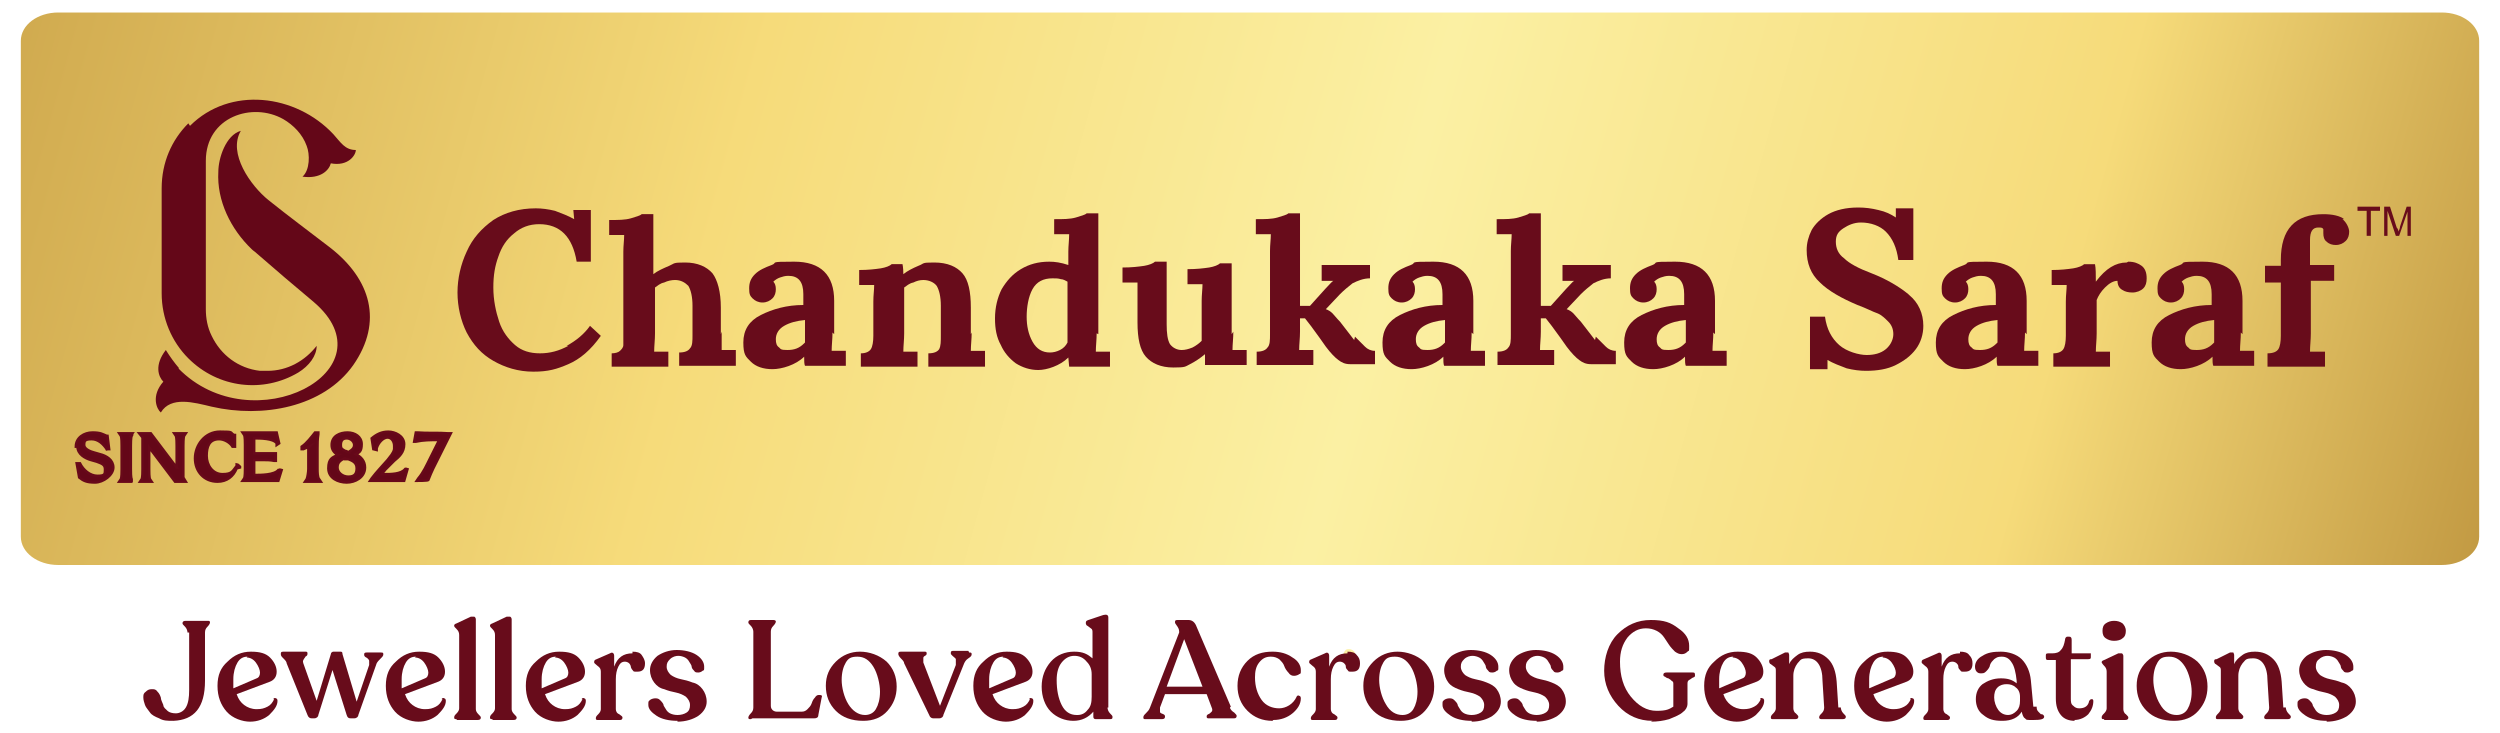 <?xml version="1.0" encoding="UTF-8"?>
<svg xmlns="http://www.w3.org/2000/svg" version="1.1" xmlns:xlink="http://www.w3.org/1999/xlink" viewBox="0 0 300 88">
  <defs>
    <style>
      .cls-1, .cls-2 {
        fill: #640718;
        fill-rule: evenodd;
      }

      .cls-3 {
        fill: #680c1b;
      }

      .cls-4 {
        clip-rule: evenodd;
        fill: none;
      }

      .cls-5 {
        fill: #fbf0a5;
      }

      .cls-2 {
        stroke: #68091a;
        stroke-miterlimit: 10;
        stroke-width: .3px;
      }

      .cls-6 {
        fill: url(#linear-gradient);
      }

      .cls-7 {
        clip-path: url(#clippath);
      }
    </style>
    <clipPath id="clippath">
      <path class="cls-4" d="M7,1.5c-2.5,0-4.5,1.5-4.5,3.4v59.5c0,1.9,2,3.4,4.5,3.4h286c2.5,0,4.5-1.5,4.5-3.4V4.9c0-1.9-2-3.4-4.5-3.4H7Z"/>
    </clipPath>
    <linearGradient id="linear-gradient" x1="-64.4" y1="-24.7" x2="699.6" y2="186.8" gradientUnits="userSpaceOnUse">
      <stop offset="0" stop-color="#ad7f2c"/>
      <stop offset="0" stop-color="#ad7f2c"/>
      <stop offset=".1" stop-color="#d4af53"/>
      <stop offset=".2" stop-color="#f6db7a"/>
      <stop offset=".3" stop-color="#fbf0a3"/>
      <stop offset=".4" stop-color="#f6db7a"/>
      <stop offset=".5" stop-color="#ad7f2c"/>
      <stop offset=".6" stop-color="#d4af53"/>
      <stop offset=".6" stop-color="#f6db7a"/>
      <stop offset=".7" stop-color="#fbf0a3"/>
      <stop offset=".8" stop-color="#f6db7a"/>
      <stop offset="1" stop-color="#ad7f2c"/>
    </linearGradient>
  </defs>
  <!-- Generator: Adobe Illustrator 28.7.2, SVG Export Plug-In . SVG Version: 1.2.0 Build 154)  -->
  <g>
    <g id="Layer_1">
      <g>
        <path class="cls-5" d="M161.9,79.3c.2,0,.4,0,.5-.2.1-.1.2-.3.2-.5s0-.4-.2-.5c-.1-.1-.3-.2-.5-.2s-.4,0-.5.2c-.1.1-.2.3-.2.5s0,.4.2.5c.1.1.3.2.5.2"/>
        <g>
          <path class="cls-3" d="M22.5,75.9c0-.2-.1-.5-.3-.7s-.3-.3-.3-.4h0c0-.2.1-.3.4-.3h2.6c.2,0,.3,0,.3.2h0c0,.1-.1.3-.3.5-.2.2-.3.4-.3.7v5.8c0,3.2-1.3,4.7-3.8,4.8-.7,0-1.2,0-1.7-.3-.5-.2-.9-.4-1.1-.7s-.5-.6-.6-.9-.2-.6-.2-.9,0-.5.3-.7c.2-.2.4-.3.7-.3s.5,0,.7.3c.2.2.3.4.4.7,0,.3.2.6.3.9,0,.3.3.5.5.7.2.2.6.3,1,.3s.9-.2,1.2-.7c.3-.5.4-1.2.4-2.1v-6.9Z"/>
          <path class="cls-3" d="M32.8,83.9c0-.1.2-.2.3-.1.1,0,.2.1.2.3,0,.6-.4,1.1-1,1.7-.6.5-1.4.8-2.3.8s-2.1-.4-2.8-1.2c-.7-.8-1.1-1.8-1.1-3.1s.4-2.2,1.2-2.9c.8-.8,1.7-1.2,2.8-1.2s1.8.2,2.3.7c.5.5.8,1.1.8,1.7s-.3,1-.8,1.2l-4,1.5c.2.6.5,1,.9,1.3.4.3.9.5,1.5.5s.9-.1,1.3-.3c.4-.2.6-.5.8-.9ZM29.7,78.8c-.5,0-.9.2-1.2.7-.3.5-.5,1.2-.5,2s0,.7,0,1.1l2.8-1.2c.3-.1.4-.4.4-.7s-.2-.8-.5-1.2c-.3-.4-.7-.6-1.1-.6Z"/>
          <path class="cls-3" d="M45.7,78.3c.2,0,.3,0,.3.2h0c0,.2-.1.3-.3.5-.2.2-.4.4-.5.6l-2.2,6.2c0,.2-.2.4-.5.4h-.4c-.3,0-.4-.1-.5-.4l-1.7-5.4-1.7,5.4c0,.2-.2.4-.5.4h-.3c-.2,0-.4-.1-.5-.4l-2.5-6.2c0-.2-.2-.4-.4-.6-.2-.2-.3-.3-.3-.5h0c0-.2,0-.3.3-.3h2.6c.2,0,.3,0,.3.2h0c0,.1,0,.2-.1.3,0,0-.2.1-.2.2,0,0-.1.1-.2.3s0,.3,0,.4l1.6,4.5,1.7-5.6c0-.2.2-.3.3-.3h.8c.2,0,.3,0,.3.3l1.7,5.7,1.5-4.4c0-.2,0-.4,0-.5s-.1-.2-.2-.3-.2-.1-.3-.2-.1-.2-.1-.2h0c0-.2,0-.3.3-.3h1.8Z"/>
          <path class="cls-3" d="M53,83.9c0-.1.2-.2.3-.1.1,0,.2.1.2.3,0,.6-.4,1.1-1,1.7-.6.5-1.4.8-2.3.8s-2.1-.4-2.8-1.2c-.7-.8-1.1-1.8-1.1-3.1s.4-2.2,1.2-2.9c.8-.8,1.7-1.2,2.8-1.2s1.8.2,2.3.7c.5.5.8,1.1.8,1.7s-.3,1-.8,1.2l-4,1.5c.2.6.5,1,.9,1.3.4.3.9.5,1.5.5s.9-.1,1.3-.3c.4-.2.6-.5.8-.9ZM49.9,78.8c-.5,0-.9.2-1.2.7-.3.5-.5,1.2-.5,2s0,.7,0,1.1l2.8-1.2c.3-.1.4-.4.4-.7s-.2-.8-.5-1.2c-.3-.4-.7-.6-1.1-.6Z"/>
          <path class="cls-3" d="M54.8,86.3c-.2,0-.3,0-.3-.2h0c0-.2.1-.3.3-.5s.3-.4.3-.6v-8.8c0-.3-.1-.5-.3-.7-.2-.2-.3-.3-.3-.4h0c0-.1,0-.2.3-.3l1.7-.8c.2,0,.3,0,.4,0,.1,0,.2.2.2.3v10.8c0,.2.1.4.3.6.2.2.3.3.3.4h0c0,.2-.1.3-.4.3h-2.5Z"/>
          <path class="cls-3" d="M59.1,86.3c-.2,0-.3,0-.3-.2h0c0-.2.1-.3.3-.5s.3-.4.3-.6v-8.8c0-.3-.1-.5-.3-.7-.2-.2-.3-.3-.3-.4h0c0-.1,0-.2.3-.3l1.7-.8c.2,0,.3,0,.4,0,.1,0,.2.2.2.3v10.8c0,.2.1.4.3.6.2.2.3.3.3.4h0c0,.2-.1.3-.4.3h-2.5Z"/>
          <path class="cls-3" d="M69.8,83.9c0-.1.2-.2.3-.1.1,0,.2.1.2.3,0,.6-.4,1.1-1,1.7-.6.5-1.4.8-2.3.8s-2.1-.4-2.8-1.2-1.1-1.8-1.1-3.1.4-2.2,1.2-2.9c.8-.8,1.7-1.2,2.8-1.2s1.8.2,2.3.7c.5.5.8,1.1.8,1.7s-.3,1-.8,1.2l-4,1.5c.2.6.5,1,.9,1.3s.9.5,1.5.5.9-.1,1.3-.3c.4-.2.6-.5.8-.9ZM66.7,78.8c-.5,0-.9.2-1.2.7-.3.5-.5,1.2-.5,2s0,.7,0,1.1l2.8-1.2c.3-.1.4-.4.4-.7s-.2-.8-.5-1.2c-.3-.4-.7-.6-1.1-.6Z"/>
          <path class="cls-3" d="M75.9,78.2c.5,0,.9.1,1.1.4s.4.6.4,1c0,.7-.3,1-.9,1s-.4,0-.6-.2c-.1-.1-.2-.3-.2-.4s-.1-.3-.2-.4c-.1-.1-.3-.2-.5-.2-.4,0-.6.2-.8.6-.2.4-.3.9-.3,1.5v3.6c0,.2.1.5.4.6.3.2.4.3.4.4h0c0,.2-.1.3-.3.3h-2.6c-.2,0-.3,0-.3-.2h0c0-.2.1-.3.3-.5.2-.2.3-.4.3-.6v-4.5c0-.3-.1-.5-.4-.7-.2-.2-.4-.3-.4-.4h0c0-.2,0-.3.3-.4l1.6-.7c.3-.2.5,0,.5.3v1.3c.4-1.1,1.1-1.6,2.2-1.6Z"/>
          <path class="cls-3" d="M81.3,86.5c-1,0-1.9-.2-2.5-.6-.6-.4-1-.8-1-1.3s0-.4.2-.6c.1-.1.4-.2.6-.2s.4,0,.6.2c.1.1.3.3.4.5,0,.2.2.4.3.6s.3.4.5.5.5.2.9.2.8-.1,1.1-.3c.3-.2.4-.5.4-.9s-.2-.7-.5-1c-.3-.2-.7-.4-1.2-.5-.5-.1-.9-.2-1.4-.4-.5-.1-.9-.4-1.2-.8-.3-.4-.5-.9-.5-1.5s.3-1.2.9-1.7c.6-.4,1.4-.7,2.3-.7s1.8.2,2.4.6c.6.4.9.9.9,1.4s0,.4-.2.5c-.1.1-.3.2-.5.2s-.4,0-.5-.2c-.1-.1-.3-.3-.3-.5s-.2-.4-.3-.6c-.1-.2-.3-.4-.5-.5s-.5-.2-.8-.2-.7.1-1,.4-.4.5-.4.9.2.7.5,1c.3.2.7.4,1.2.5s.9.2,1.4.4c.5.1.9.4,1.2.8.3.4.5.9.5,1.5s-.3,1.2-1,1.7c-.6.4-1.5.7-2.5.7Z"/>
          <path class="cls-3" d="M90.1,86.3c-.2,0-.3,0-.3-.2h0c0-.1.1-.3.3-.5.2-.2.3-.4.3-.7v-9.1c0-.2-.1-.5-.3-.7-.2-.2-.3-.3-.3-.4h0c0-.2.1-.3.3-.3h2.6c.2,0,.4,0,.4.2h0c0,.1-.1.3-.3.5s-.3.4-.3.7v8.8c0,.2,0,.4.2.6.1.1.3.2.5.2h3c.3,0,.5-.1.7-.3.2-.2.4-.4.5-.7.1-.3.2-.5.4-.7.1-.2.3-.3.4-.3h.2c.2,0,.3.1.2.3l-.4,2.1c0,.3-.2.4-.5.4h-7.4Z"/>
          <path class="cls-3" d="M103.6,86.5c-1.4,0-2.5-.4-3.3-1.2-.8-.8-1.2-1.8-1.2-3s.4-2.1,1.2-2.9c.8-.8,1.8-1.2,2.9-1.2s2.3.4,3.2,1.2c.8.8,1.2,1.8,1.2,3s-.4,2.1-1.1,2.9c-.7.8-1.7,1.2-2.9,1.2ZM103.8,85.8c.5,0,1-.2,1.3-.7.3-.5.5-1.2.5-2.1s-.3-2.2-.8-3c-.5-.8-1.1-1.2-1.9-1.2s-1.1.2-1.4.7c-.3.5-.5,1.2-.5,2.1s.3,2.1.8,2.9,1.2,1.3,2,1.3Z"/>
          <path class="cls-3" d="M116.3,78.3c.2,0,.3,0,.3.2h0c0,.2-.1.3-.4.5-.3.2-.4.4-.5.6l-2.5,6.2c0,.2-.2.4-.5.4h-.7c-.2,0-.4-.1-.5-.4l-3-6.2c0-.2-.2-.4-.4-.6-.2-.2-.3-.4-.3-.5h0c0-.2,0-.3.3-.3h2.8c.2,0,.3,0,.3.2h0c0,.1,0,.2-.2.3s-.2.2-.2.3c0,.1,0,.3,0,.5l2,5.2,1.9-4.9c0-.3,0-.6,0-.7,0-.1-.2-.2-.4-.4s-.2-.2-.2-.3h0c0-.2,0-.3.3-.3h1.8Z"/>
          <path class="cls-3" d="M123.5,83.9c0-.1.2-.2.3-.1.1,0,.2.1.2.3,0,.6-.4,1.1-1,1.7-.6.5-1.4.8-2.3.8s-2.1-.4-2.8-1.2c-.7-.8-1.1-1.8-1.1-3.1s.4-2.2,1.2-2.9c.8-.8,1.7-1.2,2.8-1.2s1.8.2,2.3.7c.5.5.8,1.1.8,1.7s-.3,1-.8,1.2l-4,1.5c.2.6.5,1,.9,1.3.4.3.9.5,1.5.5s.9-.1,1.3-.3c.4-.2.6-.5.8-.9ZM120.4,78.8c-.5,0-.9.2-1.2.7-.3.5-.5,1.2-.5,2s0,.7,0,1.1l2.8-1.2c.3-.1.4-.4.4-.7s-.2-.8-.5-1.2c-.3-.4-.7-.6-1.1-.6Z"/>
          <path class="cls-3" d="M132.9,84.9c0,.2.1.5.3.7.2.2.3.3.3.4h0c0,.2,0,.3-.3.3h-1.7c-.2,0-.3-.1-.3-.3v-.6c-.6.7-1.4,1.1-2.4,1.1s-2-.4-2.7-1.1-1.1-1.8-1.1-3,.4-2.2,1.1-3,1.7-1.2,2.8-1.2,1.6.3,2.2.8v-3.1c0-.2,0-.4-.2-.5-.1-.1-.3-.2-.4-.3-.1,0-.2-.2-.2-.3h0c0-.2,0-.3.3-.4l1.8-.6c.4-.1.6,0,.6.3v10.8ZM129.3,85.8c.5,0,.9-.2,1.2-.6.4-.4.5-.9.5-1.6v-2.7c0-.6-.2-1.1-.6-1.5-.4-.5-.9-.7-1.5-.7s-1.1.3-1.5.8c-.4.5-.6,1.2-.6,2.1,0,1.2.2,2.2.6,3,.4.8,1,1.2,1.8,1.2Z"/>
          <path class="cls-3" d="M147.6,84.9c0,.2.3.5.5.6.2.2.3.3.3.4h0c0,.2-.1.3-.3.3h-3c-.2,0-.3,0-.3-.2h0c0-.1,0-.2.2-.3.1,0,.3-.2.4-.3.1-.1.1-.3,0-.5l-.6-1.6h-5l-.6,1.6c0,.2,0,.3,0,.5s.2.2.4.3.2.2.2.3h0c0,.2-.1.3-.4.3h-1.9c-.2,0-.3,0-.3-.2h0c0-.2.1-.3.3-.5.2-.2.4-.4.5-.7l3.5-9c0-.2,0-.4-.2-.7-.2-.3-.3-.4-.3-.5h0c0-.2,0-.3.3-.3h1.3c.4,0,.7.2.9.6l4.2,9.8ZM140,82.4h4.3l-2.2-5.7-2.1,5.7Z"/>
          <path class="cls-3" d="M152.7,86.5c-1.2,0-2.2-.4-3-1.2-.8-.8-1.2-1.8-1.2-3s.4-2.2,1.2-3c.8-.8,1.8-1.1,3-1.1.9,0,1.7.2,2.4.7.7.4,1,1,1,1.5s0,.4-.2.5c-.1.1-.4.2-.6.2-.3,0-.5-.1-.7-.4-.2-.2-.4-.5-.5-.8-.1-.3-.3-.5-.6-.8-.3-.2-.6-.3-1-.3-.6,0-1,.2-1.4.7-.4.5-.5,1.1-.5,1.8,0,1.1.3,2,.8,2.7.5.7,1.3,1,2.1,1s1.7-.5,2.1-1.4c0-.1.2-.2.3-.1.1,0,.2.1.2.3,0,.7-.4,1.3-1,1.8-.6.5-1.4.8-2.3.8Z"/>
          <path class="cls-3" d="M161.7,78.2c.5,0,.9.1,1.1.4.3.3.4.6.4,1,0,.7-.3,1-.9,1s-.4,0-.6-.2-.2-.3-.2-.4c0-.2-.1-.3-.2-.4-.1-.1-.3-.2-.5-.2-.4,0-.6.2-.8.6-.2.4-.3.9-.3,1.5v3.6c0,.2.1.5.4.6.3.2.4.3.4.4h0c0,.2-.1.3-.3.3h-2.6c-.2,0-.3,0-.3-.2h0c0-.2.1-.3.3-.5.2-.2.3-.4.3-.6v-4.5c0-.3-.1-.5-.4-.7-.2-.2-.4-.3-.4-.4h0c0-.2,0-.3.3-.4l1.6-.7c.3-.2.5,0,.5.3v1.3c.4-1.1,1.1-1.6,2.2-1.6Z"/>
          <path class="cls-3" d="M168.1,86.5c-1.4,0-2.5-.4-3.3-1.2-.8-.8-1.2-1.8-1.2-3s.4-2.1,1.2-2.9,1.8-1.2,2.9-1.2,2.3.4,3.2,1.2c.8.8,1.2,1.8,1.2,3s-.4,2.1-1.1,2.9c-.7.8-1.7,1.2-2.9,1.2ZM168.3,85.8c.5,0,1-.2,1.3-.7.3-.5.5-1.2.5-2.1s-.3-2.2-.8-3c-.5-.8-1.1-1.2-1.9-1.2s-1.1.2-1.4.7c-.3.5-.5,1.2-.5,2.1s.3,2.1.8,2.9c.5.9,1.2,1.3,2,1.3Z"/>
          <path class="cls-3" d="M176.6,86.5c-1,0-1.9-.2-2.5-.6-.6-.4-1-.8-1-1.3s0-.4.2-.6c.1-.1.4-.2.6-.2s.4,0,.6.2.3.3.4.5c0,.2.2.4.3.6.1.2.3.4.5.5.2.1.5.2.9.2s.8-.1,1.1-.3c.3-.2.4-.5.4-.9s-.2-.7-.5-1c-.3-.2-.7-.4-1.2-.5-.5-.1-.9-.2-1.4-.4s-.9-.4-1.2-.8-.5-.9-.5-1.5.3-1.2.9-1.7c.6-.4,1.4-.7,2.3-.7s1.8.2,2.4.6c.6.4.9.9.9,1.4s0,.4-.2.5c-.1.1-.3.2-.5.2s-.4,0-.5-.2c-.1-.1-.3-.3-.3-.5,0-.2-.2-.4-.3-.6-.1-.2-.3-.4-.5-.5-.2-.1-.5-.2-.8-.2s-.7.1-1,.4-.4.5-.4.9.2.7.5,1c.3.2.7.4,1.2.5.5.1.9.2,1.4.4s.9.4,1.2.8c.3.4.5.9.5,1.5s-.3,1.2-1,1.7c-.6.4-1.5.7-2.5.7Z"/>
          <path class="cls-3" d="M184.4,86.5c-1,0-1.9-.2-2.5-.6-.6-.4-1-.8-1-1.3s0-.4.2-.6c.1-.1.4-.2.6-.2s.4,0,.6.2.3.3.4.5c0,.2.2.4.3.6.1.2.3.4.5.5.2.1.5.2.9.2s.8-.1,1.1-.3c.3-.2.4-.5.4-.9s-.2-.7-.5-1c-.3-.2-.7-.4-1.2-.5-.5-.1-.9-.2-1.4-.4s-.9-.4-1.2-.8-.5-.9-.5-1.5.3-1.2.9-1.7c.6-.4,1.4-.7,2.3-.7s1.8.2,2.4.6c.6.4.9.9.9,1.4s0,.4-.2.5c-.1.1-.3.2-.5.2s-.4,0-.5-.2c-.1-.1-.3-.3-.3-.5,0-.2-.2-.4-.3-.6-.1-.2-.3-.4-.5-.5-.2-.1-.5-.2-.8-.2s-.7.1-1,.4-.4.5-.4.9.2.7.5,1c.3.2.7.4,1.2.5.5.1.9.2,1.4.4s.9.4,1.2.8c.3.4.5.9.5,1.5s-.3,1.2-1,1.7c-.6.4-1.5.7-2.5.7Z"/>
          <path class="cls-3" d="M198.3,86.5c-1.6,0-3-.6-4.1-1.8s-1.7-2.6-1.7-4.2.5-3.3,1.6-4.4c1.1-1.1,2.4-1.7,4-1.7s2.4.3,3.3,1c.9.6,1.3,1.3,1.3,2.1s0,.5-.2.7-.4.3-.7.3-.5-.1-.8-.3c-.2-.2-.5-.5-.7-.8-.2-.3-.4-.6-.6-.9-.2-.3-.5-.6-.9-.8-.4-.2-.8-.3-1.3-.3-.9,0-1.6.4-2.2,1.1-.6.8-.9,1.7-.9,2.9,0,1.7.4,3.1,1.3,4.2.9,1.1,1.9,1.7,3.1,1.7s1.5-.2,2-.5v-2.7c0-.2,0-.3-.2-.4-.1-.1-.2-.2-.4-.3-.1,0-.3-.1-.4-.2-.1,0-.2-.1-.2-.2h0c0-.2.1-.3.4-.3h3.1c.2,0,.3,0,.3.3h0c0,.2,0,.2-.2.3-.1,0-.3.2-.5.3-.2.1-.2.3-.2.5v2.4c0,.3-.2.7-.5.9-.4.4-1,.6-1.7.9-.7.2-1.4.3-2.2.3Z"/>
          <path class="cls-3" d="M211.2,83.9c0-.1.2-.2.3-.1.1,0,.2.1.2.3,0,.6-.4,1.1-1,1.7-.6.5-1.4.8-2.3.8s-2.1-.4-2.8-1.2c-.7-.8-1.1-1.8-1.1-3.1s.4-2.2,1.2-2.9c.8-.8,1.7-1.2,2.8-1.2s1.8.2,2.3.7c.5.5.8,1.1.8,1.7s-.3,1-.8,1.2l-4,1.5c.2.6.5,1,.9,1.3.4.3.9.5,1.5.5s.9-.1,1.3-.3c.4-.2.6-.5.8-.9ZM208,78.8c-.5,0-.9.2-1.2.7-.3.5-.5,1.2-.5,2s0,.7,0,1.1l2.8-1.2c.3-.1.4-.4.4-.7s-.2-.8-.5-1.2c-.3-.4-.7-.6-1.1-.6Z"/>
          <path class="cls-3" d="M220.9,84.9c0,.2.1.5.3.7s.3.3.3.4h0c0,.2-.1.3-.4.3h-2.4c-.2,0-.4,0-.4-.2h0c0-.2.1-.3.3-.5.2-.2.3-.4.3-.7l-.2-3.2c0-1.8-.7-2.7-1.7-2.7s-.9.2-1.3.6c-.3.4-.5.9-.5,1.5v3.9c0,.2.1.5.3.6.2.2.3.3.3.4h0c0,.2-.1.3-.4.3h-2.6c-.2,0-.3,0-.3-.2h0c0-.2.1-.3.3-.5.2-.2.3-.4.3-.6v-4.5c0-.2,0-.4-.2-.5-.1-.1-.3-.2-.4-.3-.1,0-.2-.2-.2-.3h0c0-.2,0-.3.3-.3l1.6-.8c.2,0,.3,0,.4,0,0,0,.1.2.1.3v1.1c.2-.5.6-.8,1-1.1.4-.3.9-.4,1.5-.4.9,0,1.6.3,2.2.9.6.6.9,1.5,1,2.7l.2,3.1Z"/>
          <path class="cls-3" d="M229.2,83.9c0-.1.2-.2.3-.1.1,0,.2.1.2.3,0,.6-.4,1.1-1,1.7-.6.5-1.4.8-2.3.8s-2.1-.4-2.8-1.2c-.7-.8-1.1-1.8-1.1-3.1s.4-2.2,1.2-2.9c.8-.8,1.7-1.2,2.8-1.2s1.8.2,2.3.7c.5.5.8,1.1.8,1.7s-.3,1-.8,1.2l-4,1.5c.2.6.5,1,.9,1.3.4.3.9.5,1.5.5s.9-.1,1.3-.3c.4-.2.6-.5.8-.9ZM226,78.8c-.5,0-.9.2-1.2.7-.3.5-.5,1.2-.5,2s0,.7,0,1.1l2.8-1.2c.3-.1.4-.4.4-.7s-.2-.8-.5-1.2c-.3-.4-.7-.6-1.1-.6Z"/>
          <path class="cls-3" d="M235.2,78.2c.5,0,.9.1,1.1.4.3.3.4.6.4,1,0,.7-.3,1-.9,1s-.4,0-.6-.2-.2-.3-.2-.4c0-.2-.1-.3-.2-.4-.1-.1-.3-.2-.5-.2-.4,0-.6.2-.8.6-.2.4-.3.9-.3,1.5v3.6c0,.2.1.5.4.6.3.2.4.3.4.4h0c0,.2-.1.3-.3.3h-2.6c-.2,0-.3,0-.3-.2h0c0-.2.1-.3.3-.5.2-.2.3-.4.3-.6v-4.5c0-.3-.1-.5-.4-.7-.2-.2-.4-.3-.4-.4h0c0-.2,0-.3.3-.4l1.6-.7c.3-.2.5,0,.5.3v1.3c.4-1.1,1.1-1.6,2.2-1.6Z"/>
          <path class="cls-3" d="M244.4,84.8c0,.2,0,.4.2.6.1.1.2.2.3.3.1,0,.2,0,.3.1,0,0,.1.1.1.2,0,.3-.4.4-1.3.4s-.8,0-1-.2c-.2-.1-.3-.4-.4-.8-.4.7-1.2,1.1-2.3,1.1s-1.7-.2-2.3-.7c-.6-.4-.9-1.1-.9-1.9,0-.8.3-1.4.8-1.8.6-.4,1.3-.7,2.2-.7s1.4.2,1.9.6v-.3c-.1-1-.3-1.8-.6-2.2-.3-.5-.7-.7-1.2-.7s-.6.1-.9.3c-.2.2-.4.4-.5.7,0,.2-.2.5-.4.7-.2.2-.3.3-.6.3s-.4,0-.6-.2c-.1-.1-.2-.3-.2-.6,0-.5.3-1,.9-1.3.6-.4,1.3-.5,2.2-.5s1.9.3,2.5.9c.6.6,1,1.5,1.1,2.5l.3,3.2ZM240.9,85.8c.5,0,.8-.2,1.1-.5.3-.3.4-.7.4-1.2v-.5c0-.5-.2-.9-.5-1.1-.3-.3-.7-.4-1.1-.4s-.8.1-1.1.4-.4.7-.4,1.2.2,1.1.5,1.5c.3.4.7.6,1.2.6Z"/>
          <path class="cls-3" d="M249,86.5c-.7,0-1.3-.2-1.7-.7s-.6-1.1-.6-2v-4.6h-.9c-.2,0-.3,0-.3-.3v-.2c0-.2,0-.3.3-.3h.5c.4,0,.8-.1,1-.4.3-.3.4-.7.5-1.2,0-.2.1-.4.3-.4h.2c.2,0,.3.1.3.4v1.6h2.1c0,0,.2,0,.2,0,0,0,0,.1,0,.2v.2c0,.2,0,.3-.3.3h-2.1v4.7c0,.4,0,.7.3.9.2.2.4.3.7.3.7,0,1.1-.3,1.2-.9,0,0,.1-.1.2-.2,0,0,.2,0,.2,0,0,0,.1.1.1.2,0,.6-.2,1.1-.6,1.6-.4.4-1,.7-1.7.7Z"/>
          <path class="cls-3" d="M252.5,86.3c-.2,0-.3,0-.3-.2h0c0-.2.1-.3.3-.5s.3-.4.3-.6v-4.4c0-.3-.1-.5-.3-.7s-.3-.4-.3-.4h0c0-.1,0-.2.3-.3l1.7-.8c.2,0,.3,0,.4,0,.1,0,.2.2.2.3v6.4c0,.2.1.5.3.6.2.2.3.3.3.4h0c0,.2-.1.3-.4.3h-2.5ZM253.7,76.9c-.4,0-.7-.1-1-.3-.3-.2-.4-.5-.4-.9s.1-.7.4-.9c.3-.2.6-.3,1-.3s.7.1,1,.3c.2.2.4.5.4.9s-.1.7-.4.9c-.2.2-.6.3-1,.3Z"/>
          <path class="cls-3" d="M260.9,86.5c-1.4,0-2.5-.4-3.3-1.2-.8-.8-1.2-1.8-1.2-3s.4-2.1,1.2-2.9,1.8-1.2,2.9-1.2,2.3.4,3.2,1.2c.8.8,1.2,1.8,1.2,3s-.4,2.1-1.1,2.9c-.7.8-1.7,1.2-2.9,1.2ZM261.2,85.8c.5,0,1-.2,1.3-.7.3-.5.5-1.2.5-2.1s-.3-2.2-.8-3c-.5-.8-1.1-1.2-1.9-1.2s-1.1.2-1.4.7c-.3.5-.5,1.2-.5,2.1s.3,2.1.8,2.9c.5.9,1.2,1.3,2,1.3Z"/>
          <path class="cls-3" d="M274.3,84.9c0,.2.1.5.3.7.2.2.3.3.3.4h0c0,.2-.1.3-.4.3h-2.4c-.2,0-.4,0-.4-.2h0c0-.2.1-.3.3-.5.2-.2.3-.4.3-.7l-.2-3.2c0-1.8-.7-2.7-1.7-2.7s-.9.2-1.3.6c-.3.4-.5.9-.5,1.5v3.9c0,.2.1.5.3.6.2.2.3.3.3.4h0c0,.2-.1.3-.4.3h-2.6c-.2,0-.3,0-.3-.2h0c0-.2.1-.3.3-.5.2-.2.3-.4.3-.6v-4.5c0-.2,0-.4-.2-.5-.1-.1-.3-.2-.4-.3-.1,0-.2-.2-.2-.3h0c0-.2,0-.3.3-.3l1.6-.8c.2,0,.3,0,.4,0,0,0,.1.2.1.3v1.1c.2-.5.6-.8,1-1.1s.9-.4,1.5-.4c.9,0,1.6.3,2.2.9.6.6.9,1.5,1,2.7l.2,3.1Z"/>
          <path class="cls-3" d="M279.2,86.5c-1,0-1.9-.2-2.5-.6-.6-.4-1-.8-1-1.3s0-.4.2-.6c.1-.1.4-.2.6-.2s.4,0,.6.2.3.3.4.5c0,.2.2.4.3.6.1.2.3.4.5.5.2.1.5.2.9.2s.8-.1,1.1-.3c.3-.2.4-.5.4-.9s-.2-.7-.5-1c-.3-.2-.7-.4-1.2-.5-.5-.1-.9-.2-1.4-.4-.5-.1-.9-.4-1.2-.8-.3-.4-.5-.9-.5-1.5s.3-1.2.9-1.7c.6-.4,1.4-.7,2.3-.7s1.8.2,2.4.6c.6.4.9.9.9,1.4s0,.4-.2.5c-.1.1-.3.2-.5.2s-.4,0-.5-.2c-.1-.1-.3-.3-.3-.5s-.2-.4-.3-.6c-.1-.2-.3-.4-.5-.5s-.5-.2-.8-.2-.7.1-1,.4c-.3.2-.4.5-.4.9s.2.7.5,1c.3.2.7.4,1.2.5.5.1.9.2,1.4.4.5.1.9.4,1.2.8.3.4.5.9.5,1.5s-.3,1.2-1,1.7c-.6.4-1.5.7-2.5.7Z"/>
        </g>
        <g>
          <g class="cls-7">
            <rect class="cls-6" x="2.5" y="1.5" width="295" height="66.3"/>
          </g>
          <path class="cls-1" d="M21.4,44.2c8.9,9.1,25.9.2,16.2-8-2.4-2-4.5-3.8-6.8-5.8-.2-.2-.4-.3-.6-.5-2.5-2.4-4.2-5.8-4-9.3,0-1.6.9-4.4,2.7-4.9-1.6,2.7,1.2,6.6,3.3,8.3,2.5,2,4.8,3.7,7.4,5.7,4.9,3.8,6.4,8.9,2.8,14.1-3.6,5.1-10.9,6.4-17,5-2.1-.5-4.9-1.3-6.1.7-.5-.4-1.2-2,.3-3.7-.6-.6-1.1-2,.3-3.8.5.8,1,1.5,1.6,2.2h0ZM22.6,14.8c-2,2-3.2,4.7-3.2,7.8v12.6c0,3,1.2,5.8,3.2,7.8,3.6,3.6,9,4.2,13.2,1.7,1.3-.8,2.2-2,2.2-3.2-1.4,1.8-3.5,3-5.9,3s-.6,0-.9,0c-2.6-.3-4.7-1.9-5.8-4.2-.5-1-.7-2.1-.7-3.2v-17.8c0-5.3,5.6-7.1,9.3-5,1.2.7,2.3,1.8,2.8,3.2.4,1,.4,2.9-.5,3.7,2.2.3,3.2-.8,3.4-1.6,2.1.4,3-1,3-1.6-1.3,0-1.8-.9-2.7-1.9-4.5-4.8-12.4-5.8-17.2-1h0Z"/>
          <path class="cls-2" d="M46.1,56.9c.8,0,2,0,2.5-.6h0c0-.1.3,0,.3,0l-.4,1.4h-4.1s.2-.3.2-.3c.6-.8,1.3-1.5,1.9-2.2.3-.4.7-.8.8-1.3,0-.1,0-.3,0-.4,0-.5-.3-1-.8-1s-1.1.6-1.3,1.3v.2c0,0-.4-.1-.4-.1l-.2-1.3h0c.6-.5,1.2-.8,2-.8s1.9.5,1.9,1.5-.6,1.5-1.2,2l-1.1,1.1c-.1.2-.3.3-.4.5h0ZM41.3,55c-.5.3-.8.5-.8,1.1s.6,1.1,1.3,1.1,1-.3,1-1-.5-.9-1-1.1h-.4c0-.1,0-.1,0-.1ZM41.9,54.2c.3-.2.6-.4.6-.8s-.4-.8-.9-.8-.7.3-.7.8.2.5.5.7c.2,0,.4.2.5.2h0ZM40.5,54.6c-.4-.3-.7-.6-.7-1.2,0-1.1,1-1.5,1.9-1.5s1.7.5,1.7,1.4-.3,1-.7,1.2c.6.3,1.1.8,1.1,1.6,0,1.2-1.2,1.8-2.2,1.8s-2.2-.5-2.2-1.7.5-1.3,1.1-1.6h0ZM37.1,53.6c-.2.1-.5.2-.7.3h-.2c0,0,0-.3,0-.3h0c.6-.4,1.2-1.2,1.6-1.7h0c0,0,.4,0,.4,0v.2c-.1.6-.1,1.1-.1,1.7v2.5c0,.3,0,1,.2,1.2l.2.3h-1.9l.2-.3c.1-.2.2-.9.2-1.2v-2.6h0ZM30.5,57c.8,0,2.4,0,2.9-.6h.1c0-.1.3,0,.3,0l-.4,1.3h-4.3s.2-.3.2-.3c.1-.2.1-.9.1-1.2v-2.8c0-.3,0-1-.1-1.2l-.2-.3h4.1s.3,1.3.3,1.3l-.3.2v-.2c-.4-.6-2-.6-2.7-.6,0,.2,0,.5,0,.8v1h1c.5,0,.9,0,1.4,0h.2s0,.9,0,.9h-.2c-.5-.1-.9-.1-1.4-.1h-1v1.1c0,.2,0,.5,0,.7h0ZM28.4,56.2c-.4,1-1.2,1.6-2.3,1.6-1.6,0-2.7-1.2-2.7-2.8s1.2-3.2,3-3.2,1.1.1,1.7.4h.1c0,0,0,1.4,0,1.4h-.3c0,0,0,0,0,0-.3-.5-1-.9-1.6-.9-1.2,0-1.5.9-1.5,2s.7,2.2,1.9,2.2,1.2-.4,1.7-1v-.2c.1,0,.4.3.4.3h0c0,.1,0,.1,0,.1ZM21.2,56.1v-2.6c0-.3,0-1-.1-1.2l-.2-.3h1.4l-.2.3c-.1.2-.1,1-.1,1.2v2.8c0,.3,0,.7,0,1l.3.5h-1.3s-3.1-4.1-3.1-4.1v2.6c0,.3,0,1,.1,1.2l.2.3h-1.4l.2-.3c.1-.2.1-.9.1-1.2v-2.8c0-.3,0-.7,0-1l-.4-.5h1.4l3.1,4.1h0ZM15.8,52.3c-.1.2-.1,1-.1,1.2v2.8c0,.3,0,1,.1,1.2v.3c.1,0-1.5,0-1.5,0l.2-.3c.1-.2.1-.9.1-1.2v-2.8c0-.3,0-1-.1-1.2l-.2-.3h1.6s-.2.3-.2.3h0ZM9.1,53.6c0-1.1,1-1.7,2-1.7s1.2.2,1.7.4h.1s.2,1.6.2,1.6h-.3c0,.1,0,0,0,0-.4-.6-1-1.2-1.8-1.2s-.9.2-.9.7.8.8,1.2.9l.7.2c.8.2,1.6.7,1.6,1.6s-1.2,1.8-2.2,1.8-1.4-.2-1.9-.6h0s-.3-1.7-.3-1.7h.4s0,0,0,0c.4.8,1.2,1.5,2.1,1.5s.9-.2.9-.8-.5-.7-1-.9l-.7-.2c-.7-.2-1.6-.7-1.6-1.6h0ZM52.6,52.8c-.9,0-1.8,0-2.7.2h0s-.2,0-.2,0l.2-1.1h.2c1.2.1,2.5,0,3.7.1h.3l-2.1,4.2c-.2.4-.4.9-.6,1.4h0c0,.1-1.4.1-1.4.1l.2-.3c.6-.7,1-1.6,1.4-2.4l1.1-2.2h0Z"/>
          <path class="cls-3" d="M68.2,41.5h0c-1.1.6-2.2.9-3.4.9s-2.2-.3-3-1c-.8-.7-1.5-1.6-1.9-2.8-.4-1.2-.7-2.6-.7-4.1s.2-2.6.6-3.7c.4-1.2,1-2.1,1.9-2.8.8-.7,1.8-1.1,3-1.1,2.5,0,4,1.5,4.5,4.5h1.7v-6.2h-2.1s.1,1.1.1,1.1h0c-.7-.4-1.5-.7-2.3-1-.8-.2-1.6-.3-2.3-.3-2,0-3.7.5-5.1,1.4-1.4,1-2.5,2.2-3.2,3.8-.7,1.5-1.1,3.2-1.1,4.9s.4,3.4,1.1,4.8c.8,1.5,1.8,2.6,3.2,3.4,1.4.8,3,1.3,4.8,1.3s2.8-.3,4.2-.9c1.4-.6,2.7-1.7,3.9-3.4l-1.3-1.2c-.7,1-1.7,1.8-2.8,2.4"/>
          <path class="cls-3" d="M86.5,40.1h0s0-3.2,0-3.2c0-1.9-.4-3.3-1-4.1-.7-.8-1.8-1.3-3.3-1.3s-1.2.1-1.9.4c-.7.3-1.4.6-1.9,1v-7.2h-1.4c-.2.2-.7.3-1.3.5-.7.2-1.5.2-2.6.2v1.8h1.8c0,.6-.1,1.3-.1,2v10c0,.5,0,.9,0,1.2,0,.3-.2.5-.4.7-.2.2-.6.3-1,.3v1.6h6.8s0-1.8,0-1.8c-.6,0-1.1,0-1.7,0,0-.7.1-1.4.1-2.2v-5.5c.3-.2.6-.5,1.1-.6.4-.2.9-.3,1.3-.3.7,0,1.2.3,1.6.7.3.5.5,1.3.5,2.4v3.5c0,.7,0,1.3-.3,1.6-.2.3-.6.5-1.3.5v1.6h6.8v-1.9c-.6,0-1.1,0-1.7,0,0-.7,0-1.5,0-2.2"/>
          <path class="cls-3" d="M100.1,40.1h0s0-4,0-4c0-3.1-1.6-4.7-4.8-4.7s-1.9.1-2.7.4c-.8.3-1.5.6-2,1.1-.5.5-.7,1-.7,1.7s.1.9.4,1.2c.3.3.7.5,1.2.5s.9-.2,1.2-.5c.3-.3.4-.7.4-1.1s-.1-.7-.3-.9c.2-.2.5-.4.8-.5.3-.1.6-.2,1-.2,1.2,0,1.8.7,1.8,2.2v1.3c-2,0-3.7.5-5.1,1.2-1.4.7-2.1,1.8-2.1,3.3s.3,1.7.9,2.3c.6.6,1.5.9,2.6.9s2.8-.5,3.8-1.5h0c0,.5,0,.9.1,1.1h4.9v-1.8c-.6,0-1.1,0-1.7,0,0-.7.1-1.4.1-2.2M96.5,41.2h0c-.6.6-1.2.8-2,.8s-.8-.1-1-.3c-.3-.2-.4-.5-.4-1,0-.6.3-1.2,1-1.6.7-.4,1.5-.6,2.5-.7v2.7Z"/>
          <path class="cls-3" d="M116.5,40.1v-3.2c0-1.9-.3-3.3-1-4.1-.7-.8-1.8-1.3-3.4-1.3s-1.1.1-1.9.4c-.7.3-1.3.6-1.8,1h0c0-.8-.1-1.2-.1-1.2h-1.3c-.2.2-.7.4-1.3.5-.7.1-1.5.2-2.6.2v1.8h1.8c0,.6-.1,1.2-.1,2v4.1c0,.7-.1,1.3-.3,1.6-.2.3-.6.5-1.2.5v1.6h6.8v-1.8c-.6,0-1.1,0-1.7,0,0-.7.1-1.4.1-2.2v-5.5c.3-.2.6-.5,1.1-.6.4-.2.8-.3,1.2-.3.7,0,1.3.3,1.6.7.3.5.5,1.3.5,2.4v3.5c0,.8,0,1.3-.2,1.7-.2.3-.6.5-1.3.5v1.6h6.8v-1.9c-.6,0-1.1,0-1.7,0,0-.7.1-1.4.1-2.2"/>
          <path class="cls-3" d="M131.8,40.1h0s0-14.5,0-14.5h-1.4c-.2.2-.7.3-1.3.5-.7.2-1.5.2-2.6.2v1.8c.7,0,1.3,0,1.8,0,0,.7-.1,1.4-.1,2.1v1.6c-.9-.3-1.6-.4-2.3-.4-1.3,0-2.4.3-3.4.9-1,.6-1.7,1.4-2.3,2.4-.5,1-.8,2.2-.8,3.5s.2,2.3.7,3.2c.4.9,1,1.6,1.8,2.2.8.5,1.7.8,2.7.8s2.6-.5,3.6-1.5h0s.1,1.1.1,1.1h4.9v-1.8c-.6,0-1.1,0-1.7,0,0-.7.1-1.4.1-2.2M128.1,41.1h0c-.2.4-.5.7-.9.9-.4.2-.8.3-1.2.3-.9,0-1.6-.4-2.1-1.3-.5-.9-.7-1.9-.7-3s.2-2.4.7-3.3c.5-.9,1.3-1.3,2.4-1.3.4,0,.7,0,1,.1.3,0,.6.2.8.3v7.3Z"/>
          <path class="cls-3" d="M147.8,40.1v-8.5h-1.4c-.2.2-.7.4-1.3.5-.7.1-1.5.2-2.6.2v1.8h1.8c0,.6-.1,1.3-.1,2v4.8c-.3.3-.7.6-1.1.8-.5.2-.9.3-1.3.3-.6,0-1.1-.3-1.4-.7-.3-.5-.4-1.3-.4-2.4v-7.5h-1.4c-.2.2-.7.4-1.3.5-.7.1-1.5.2-2.6.2v1.8h1.8c0,.6,0,1.3,0,2v2.8c0,1.9.3,3.3,1,4.1.7.8,1.8,1.3,3.3,1.3s1.4-.1,2-.4c.6-.3,1.2-.7,1.8-1.2h0v1.3h5v-1.8c-.6,0-1.1,0-1.7,0,0-.7.1-1.4.1-2.2"/>
          <path class="cls-3" d="M162.5,40.8h0s-1.7-2.2-1.7-2.2c-.4-.4-.7-.8-.9-1-.2-.2-.5-.4-.8-.5h0s1.7-1.8,1.7-1.8c.5-.5,1-.9,1.5-1.3.6-.3,1.3-.6,2.1-.6v-1.6h-5.8v1.9h1.4s0,0,0,0c-.2.1-.5.5-1,1l-1.8,2h-1.2v-11.1h-1.4c-.2.2-.7.3-1.3.5-.7.2-1.5.2-2.6.2v1.8h1.8c0,.6-.1,1.3-.1,2v10c0,.7,0,1.3-.3,1.6-.2.3-.6.5-1.3.5v1.6h6.8s0-1.8,0-1.8c-.6,0-1.1,0-1.7,0,0-.7.1-1.4.1-2.2v-1.6h.6s.7.9.7.9c.8,1.1,1.4,1.9,1.8,2.5.6.8,1.1,1.3,1.5,1.6.4.3.8.5,1.4.5h3v-1.6c-.5,0-.9-.2-1.2-.5-.3-.3-.7-.7-1.2-1.2"/>
          <path class="cls-3" d="M176.8,40.1h0s0-4,0-4c0-3.1-1.6-4.7-4.8-4.7s-1.9.1-2.7.4c-.8.3-1.5.6-2,1.1-.5.5-.7,1-.7,1.7s.1.9.4,1.2c.3.3.7.5,1.2.5s.9-.2,1.2-.5c.3-.3.4-.7.4-1.1s-.1-.7-.3-.9c.2-.2.5-.4.8-.5.3-.1.6-.2,1-.2,1.2,0,1.8.7,1.8,2.2v1.3c-2,0-3.7.5-5.1,1.2-1.4.7-2.1,1.8-2.1,3.3s.3,1.7.9,2.3c.6.6,1.5.9,2.6.9s2.8-.5,3.8-1.5h0c0,.5,0,.9.1,1.1h4.9v-1.8c-.6,0-1.1,0-1.7,0,0-.7.1-1.4.1-2.2M173.3,41.2h0c-.6.6-1.2.8-2,.8s-.8-.1-1-.3c-.3-.2-.4-.5-.4-1,0-.6.3-1.2,1-1.6.7-.4,1.5-.6,2.5-.7v2.7Z"/>
          <path class="cls-3" d="M191.4,40.8h0s-1.7-2.2-1.7-2.2c-.4-.4-.7-.8-.9-1-.2-.2-.5-.4-.8-.5h0s1.7-1.8,1.7-1.8c.5-.5,1-.9,1.5-1.3.6-.3,1.3-.6,2.1-.6v-1.6h-5.8v1.9h1.4s0,0,0,0c-.2.1-.5.5-1,1l-1.8,2h-1.2v-11.1h-1.4c-.2.2-.7.3-1.3.5-.7.2-1.5.2-2.6.2v1.8h1.8c0,.6-.1,1.3-.1,2v10c0,.7,0,1.3-.3,1.6-.2.3-.6.5-1.3.5v1.6h6.8s0-1.8,0-1.8c-.6,0-1.1,0-1.7,0,0-.7.1-1.4.1-2.2v-1.6h.6s.7.9.7.9c.8,1.1,1.4,1.9,1.8,2.5.6.8,1.1,1.3,1.5,1.6.4.3.8.5,1.4.5h3v-1.6c-.5,0-.9-.2-1.2-.5-.3-.3-.7-.7-1.2-1.2"/>
          <path class="cls-3" d="M205.8,40.1h0s0-4,0-4c0-3.1-1.6-4.7-4.8-4.7s-1.9.1-2.7.4c-.8.3-1.5.6-2,1.1-.5.5-.7,1-.7,1.7s.1.9.4,1.2c.3.3.7.5,1.2.5s.9-.2,1.2-.5c.3-.3.4-.7.4-1.1s-.1-.7-.3-.9c.2-.2.5-.4.8-.5.3-.1.6-.2,1-.2,1.2,0,1.8.7,1.8,2.2v1.3c-2,0-3.7.5-5.1,1.2-1.4.7-2.1,1.8-2.1,3.3s.3,1.7.9,2.3c.6.6,1.5.9,2.6.9s2.8-.5,3.8-1.5h0c0,.5,0,.9.1,1.1h4.9v-1.8c-.6,0-1.1,0-1.7,0,0-.7.1-1.4.1-2.2M202.2,41.2h0c-.6.6-1.2.8-2,.8s-.8-.1-1-.3c-.3-.2-.4-.5-.4-1,0-.6.3-1.2,1-1.6.7-.4,1.5-.6,2.5-.7v2.7Z"/>
          <path class="cls-3" d="M229,35.3c-1.1-.9-2.6-1.8-4.4-2.5h0c-1.6-.6-2.7-1.2-3.3-1.8-.7-.5-1-1.2-1-2s.3-1.2.9-1.6c.6-.4,1.3-.7,2.1-.7,1.2,0,2.3.4,3,1.1.8.8,1.3,1.9,1.5,3.4h1.8v-6.2h-2.1v1.1c.1,0,0,0,0,0-.6-.4-1.2-.7-2.1-.9-.8-.2-1.6-.3-2.4-.3-1.5,0-2.7.3-3.6.8-.9.5-1.6,1.2-2,1.9-.4.8-.6,1.6-.6,2.4,0,1.6.5,2.9,1.6,3.9,1,1,2.6,1.9,4.5,2.7,1.1.4,1.8.8,2.4,1,.5.2.9.6,1.3,1,.4.4.6.9.6,1.5s-.3,1.3-.9,1.8c-.6.5-1.4.7-2.3.7s-2.4-.4-3.3-1.2c-.9-.8-1.5-1.9-1.7-3.4h-1.8s0,6.3,0,6.3h2.1v-1.1c0,0,0,0,0,0,.7.4,1.5.7,2.3,1,.8.2,1.6.3,2.3.3,1.4,0,2.6-.2,3.6-.7,1-.5,1.8-1.1,2.4-1.9.6-.8.9-1.8.9-2.8,0-1.5-.6-2.8-1.7-3.7"/>
          <path class="cls-3" d="M243.2,40.1h0s0-4,0-4c0-3.1-1.6-4.7-4.8-4.7s-1.9.1-2.7.4c-.8.3-1.5.6-2,1.1-.5.5-.7,1-.7,1.7s.1.9.4,1.2c.3.3.7.5,1.2.5s.9-.2,1.2-.5c.3-.3.4-.7.4-1.1s-.1-.7-.3-.9c.2-.2.5-.4.8-.5.3-.1.6-.2,1-.2,1.2,0,1.8.7,1.8,2.2v1.3c-2,0-3.7.5-5.1,1.2-1.4.7-2.1,1.8-2.1,3.3s.3,1.7.9,2.3c.6.6,1.5.9,2.6.9s2.8-.5,3.8-1.5h0c0,.5,0,.9.1,1.1h4.9v-1.8c-.6,0-1.1,0-1.7,0,0-.7.1-1.4.1-2.2M239.6,41.2h0c-.6.6-1.2.8-2,.8s-.8-.1-1-.3c-.3-.2-.4-.5-.4-1,0-.6.3-1.2,1-1.6.7-.4,1.5-.6,2.5-.7v2.7Z"/>
          <path class="cls-3" d="M255.2,31.5h0c-1.3,0-2.5.7-3.7,2.3h0c0-.9,0-1.6-.1-2.1h-1.3c-.2.2-.7.4-1.3.5-.7.1-1.5.2-2.6.2v1.8h1.8c0,.6-.1,1.2-.1,2v4.1c0,.7-.1,1.3-.3,1.6-.2.3-.6.5-1.2.5v1.6h6.8v-1.8c-.6,0-1.1,0-1.7,0,0-.7.1-1.4.1-2.2v-4c.2-.5.5-1,1-1.5.5-.5,1-.8,1.5-.8,0,.5.2.9.6,1.1.3.2.7.3,1.2.3s1-.2,1.3-.5c.3-.3.4-.7.4-1.2,0-.7-.2-1.2-.6-1.5-.4-.3-.9-.5-1.6-.5"/>
          <path class="cls-3" d="M269.1,40.1h0s0-4,0-4c0-3.1-1.6-4.7-4.8-4.7s-1.9.1-2.7.4c-.8.3-1.5.6-2,1.1-.5.5-.7,1-.7,1.7s.1.9.4,1.2c.3.3.7.5,1.2.5s.9-.2,1.2-.5c.3-.3.4-.7.4-1.1s-.1-.7-.3-.9c.2-.2.5-.4.8-.5.3-.1.6-.2,1-.2,1.2,0,1.8.7,1.8,2.2v1.3c-2,0-3.7.5-5.1,1.2-1.4.7-2.1,1.8-2.1,3.3s.3,1.7.9,2.3c.6.6,1.5.9,2.6.9s2.8-.5,3.8-1.5h0c0,.5,0,.9.1,1.1h4.9v-1.8c-.6,0-1.1,0-1.7,0,0-.7.1-1.4.1-2.2M265.6,41.2h0c-.6.6-1.2.8-2,.8s-.8-.1-1-.3c-.3-.2-.4-.5-.4-1,0-.6.3-1.2,1-1.6.7-.4,1.5-.6,2.5-.7v2.7Z"/>
          <path class="cls-3" d="M281.3,26.3h0c-.5-.4-1.4-.6-2.5-.6-3.4,0-5.1,1.8-5.1,5.5v.7h-1.9v2h1.9s0,6.4,0,6.4c0,.7-.1,1.3-.3,1.6-.2.3-.6.5-1.3.5v1.6h6.9v-1.8c-.6,0-1.2,0-1.8,0,0-.7.1-1.4.1-2.2v-6.3s2.8,0,2.8,0v-1.9h-2.9v-3c0-1,.3-1.5,1-1.5.3,0,.5,0,.6.2,0,.2,0,.4,0,.5,0,.4.1.8.4,1,.3.3.7.4,1.1.4.5,0,.9-.2,1.2-.5.3-.3.4-.7.4-1.1s-.3-1.1-.8-1.5"/>
          <path class="cls-3" d="M288.8,24.8l-.8,2.4c0,.2-.1.4-.2.6,0-.1,0-.3-.2-.5l-.8-2.5h-.7v3.5h.4v-3l1,3h.4l1-2.9v2.9h.4v-3.5h-.6Z"/>
          <polygon class="cls-3" points="282.9 25.3 284 25.3 284 28.3 284.5 28.3 284.5 25.3 285.6 25.3 285.6 24.8 282.9 24.8 282.9 25.3"/>
        </g>
      </g>
    </g>
  </g>
</svg>